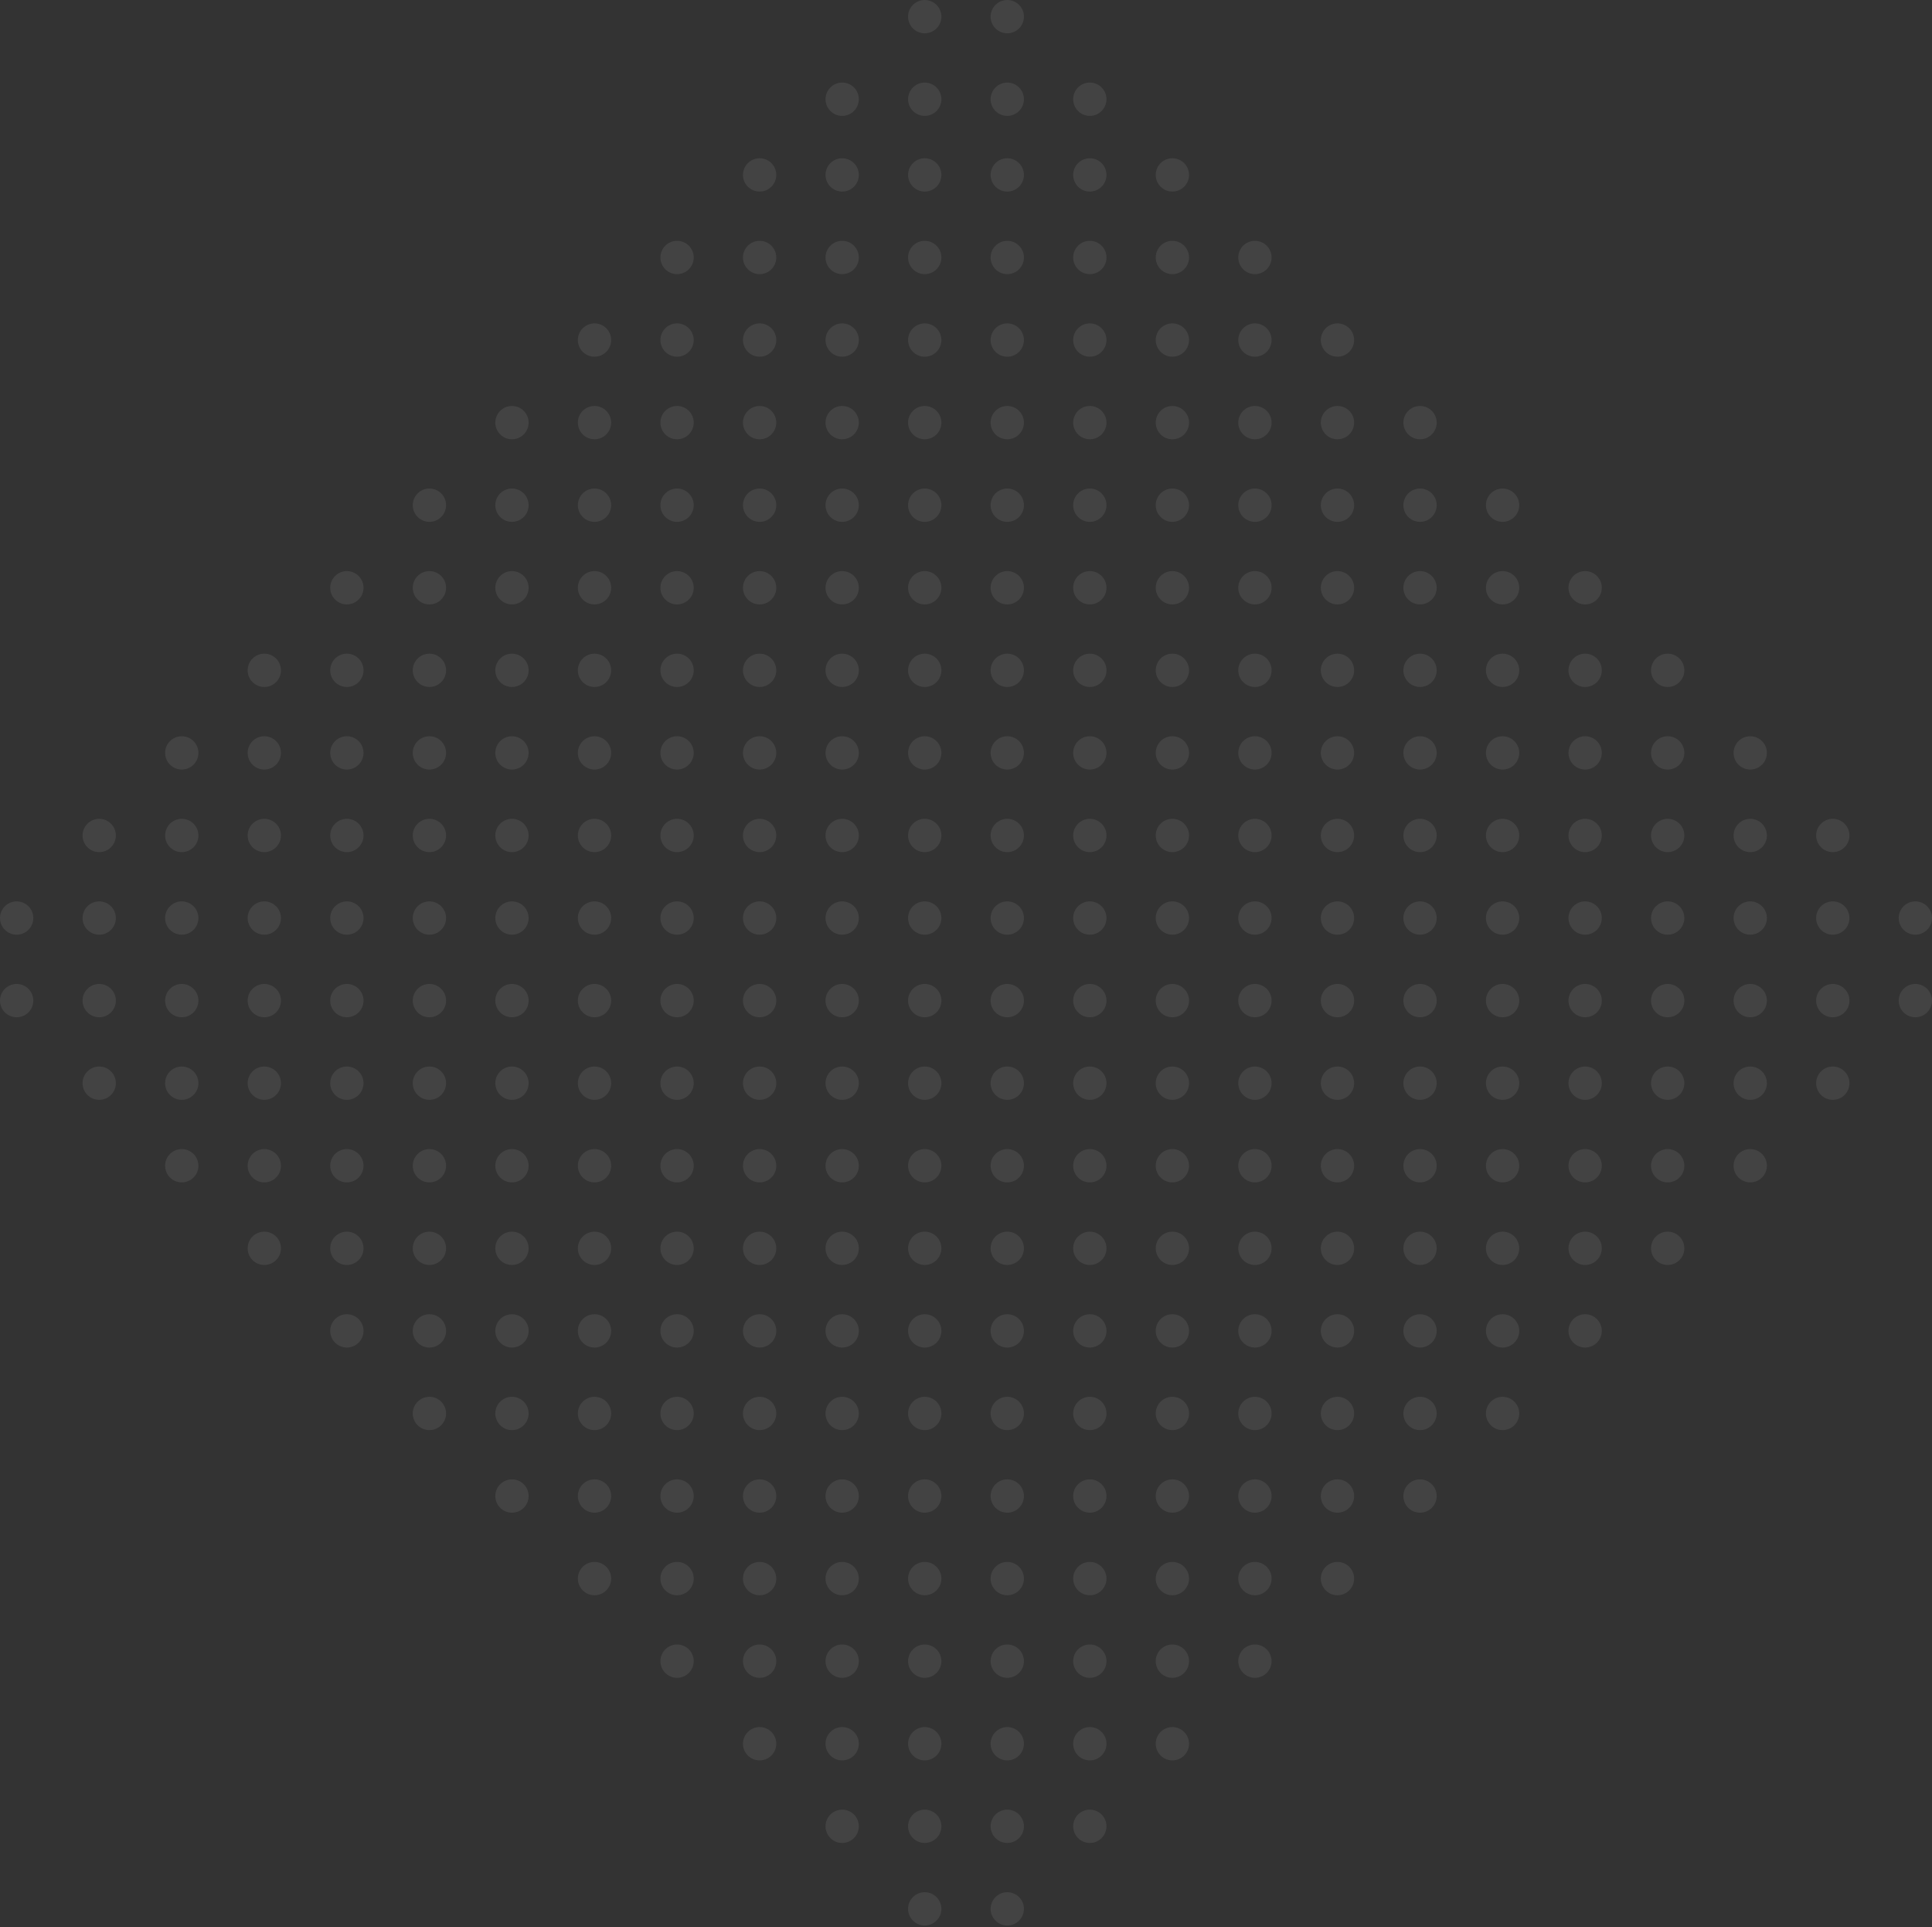 <svg width="384" height="383" viewBox="0 0 384 383" fill="none" xmlns="http://www.w3.org/2000/svg">
<rect x="0" y="0" width="384" height="383" fill="#333333" stroke="none"/>
<circle cx="150.981" cy="346.507" r="3.31" fill="white" fill-opacity="0.08"/>
<circle cx="167.388" cy="346.506" r="3.31" fill="white" fill-opacity="0.08"/>
<circle cx="183.797" cy="346.507" r="3.31" fill="white" fill-opacity="0.08"/>
<circle cx="200.203" cy="346.506" r="3.31" fill="white" fill-opacity="0.08"/>
<circle cx="216.612" cy="346.507" r="3.31" fill="white" fill-opacity="0.08"/>
<circle cx="167.389" cy="362.915" r="3.31" fill="white" fill-opacity="0.08"/>
<circle cx="183.797" cy="362.914" r="3.31" fill="white" fill-opacity="0.08"/>
<circle cx="200.203" cy="362.914" r="3.31" fill="white" fill-opacity="0.08"/>
<circle cx="183.797" cy="379.321" r="3.31" fill="white" fill-opacity="0.08"/>
<circle cx="200.203" cy="379.321" r="3.31" fill="white" fill-opacity="0.08"/>
<circle cx="216.611" cy="362.915" r="3.31" fill="white" fill-opacity="0.08"/>
<circle cx="233.02" cy="346.507" r="3.31" fill="white" fill-opacity="0.08"/>
<circle cx="233.02" cy="330.099" r="3.31" fill="white" fill-opacity="0.08"/>
<circle cx="249.428" cy="330.099" r="3.31" fill="white" fill-opacity="0.08"/>
<circle cx="265.834" cy="313.691" r="3.31" fill="white" fill-opacity="0.08"/>
<circle cx="249.428" cy="313.692" r="3.31" fill="white" fill-opacity="0.08"/>
<circle cx="183.797" cy="330.1" r="3.31" fill="white" fill-opacity="0.08"/>
<circle cx="200.203" cy="330.099" r="3.31" fill="white" fill-opacity="0.08"/>
<circle cx="216.611" cy="330.098" r="3.31" fill="white" fill-opacity="0.08"/>
<circle cx="134.572" cy="330.1" r="3.31" fill="white" fill-opacity="0.08"/>
<circle cx="118.164" cy="313.691" r="3.31" fill="white" fill-opacity="0.08"/>
<circle cx="150.981" cy="330.099" r="3.31" fill="white" fill-opacity="0.08"/>
<circle cx="167.389" cy="330.098" r="3.31" fill="white" fill-opacity="0.08"/>
<circle cx="233.02" cy="313.692" r="3.31" fill="white" fill-opacity="0.08"/>
<circle cx="183.796" cy="313.691" r="3.31" fill="white" fill-opacity="0.08"/>
<circle cx="200.203" cy="313.691" r="3.31" fill="white" fill-opacity="0.08"/>
<circle cx="216.611" cy="313.691" r="3.31" fill="white" fill-opacity="0.08"/>
<circle cx="134.572" cy="313.692" r="3.31" fill="white" fill-opacity="0.08"/>
<circle cx="150.981" cy="313.692" r="3.31" fill="white" fill-opacity="0.08"/>
<circle cx="167.389" cy="313.691" r="3.31" fill="white" fill-opacity="0.08"/>
<circle cx="282.243" cy="297.284" r="3.31" fill="white" fill-opacity="0.08"/>
<circle cx="265.834" cy="297.283" r="3.31" fill="white" fill-opacity="0.08"/>
<circle cx="134.571" cy="297.283" r="3.31" fill="white" fill-opacity="0.08"/>
<circle cx="249.428" cy="297.283" r="3.31" fill="white" fill-opacity="0.08"/>
<circle cx="200.203" cy="297.283" r="3.31" fill="white" fill-opacity="0.08"/>
<circle cx="216.611" cy="297.283" r="3.31" fill="white" fill-opacity="0.08"/>
<circle cx="233.021" cy="297.284" r="3.31" fill="white" fill-opacity="0.08"/>
<circle cx="150.981" cy="297.284" r="3.31" fill="white" fill-opacity="0.08"/>
<circle cx="101.758" cy="297.284" r="3.31" fill="white" fill-opacity="0.08"/>
<circle cx="118.164" cy="297.283" r="3.31" fill="white" fill-opacity="0.08"/>
<circle cx="167.389" cy="297.283" r="3.31" fill="white" fill-opacity="0.08"/>
<circle cx="183.796" cy="297.283" r="3.31" fill="white" fill-opacity="0.08"/>
<circle cx="298.65" cy="280.876" r="3.31" fill="white" fill-opacity="0.08"/>
<circle cx="282.243" cy="280.876" r="3.31" fill="white" fill-opacity="0.08"/>
<circle cx="150.981" cy="280.876" r="3.31" fill="white" fill-opacity="0.08"/>
<circle cx="265.834" cy="280.876" r="3.31" fill="white" fill-opacity="0.08"/>
<circle cx="216.611" cy="280.876" r="3.31" fill="white" fill-opacity="0.08"/>
<circle cx="233.02" cy="280.875" r="3.31" fill="white" fill-opacity="0.08"/>
<circle cx="249.428" cy="280.876" r="3.31" fill="white" fill-opacity="0.08"/>
<circle cx="167.389" cy="280.876" r="3.31" fill="white" fill-opacity="0.08"/>
<circle cx="118.164" cy="280.876" r="3.31" fill="white" fill-opacity="0.08"/>
<circle cx="134.572" cy="280.875" r="3.31" fill="white" fill-opacity="0.08"/>
<circle cx="85.35" cy="280.876" r="3.31" fill="white" fill-opacity="0.08"/>
<circle cx="101.757" cy="280.875" r="3.31" fill="white" fill-opacity="0.08"/>
<circle cx="183.796" cy="280.876" r="3.31" fill="white" fill-opacity="0.08"/>
<circle cx="200.203" cy="280.876" r="3.31" fill="white" fill-opacity="0.08"/>
<circle cx="315.059" cy="264.467" r="3.31" fill="white" fill-opacity="0.08"/>
<circle cx="298.652" cy="264.468" r="3.31" fill="white" fill-opacity="0.08"/>
<circle cx="167.389" cy="264.468" r="3.31" fill="white" fill-opacity="0.08"/>
<circle cx="282.242" cy="264.467" r="3.31" fill="white" fill-opacity="0.08"/>
<circle cx="233.02" cy="264.467" r="3.31" fill="white" fill-opacity="0.08"/>
<circle cx="249.428" cy="264.467" r="3.31" fill="white" fill-opacity="0.08"/>
<circle cx="265.834" cy="264.467" r="3.31" fill="white" fill-opacity="0.08"/>
<circle cx="183.797" cy="264.467" r="3.31" fill="white" fill-opacity="0.08"/>
<circle cx="134.572" cy="264.467" r="3.31" fill="white" fill-opacity="0.08"/>
<circle cx="150.981" cy="264.467" r="3.31" fill="white" fill-opacity="0.08"/>
<circle cx="101.758" cy="264.467" r="3.31" fill="white" fill-opacity="0.08"/>
<circle cx="118.164" cy="264.468" r="3.31" fill="white" fill-opacity="0.08"/>
<circle cx="68.941" cy="264.467" r="3.31" fill="white" fill-opacity="0.08"/>
<circle cx="85.35" cy="264.468" r="3.31" fill="white" fill-opacity="0.08"/>
<circle cx="200.203" cy="264.467" r="3.31" fill="white" fill-opacity="0.08"/>
<circle cx="216.611" cy="264.468" r="3.31" fill="white" fill-opacity="0.08"/>
<circle cx="331.467" cy="248.06" r="3.31" fill="white" fill-opacity="0.08"/>
<circle cx="315.059" cy="248.06" r="3.31" fill="white" fill-opacity="0.08"/>
<circle cx="183.797" cy="248.06" r="3.31" fill="white" fill-opacity="0.08"/>
<circle cx="298.65" cy="248.059" r="3.31" fill="white" fill-opacity="0.08"/>
<circle cx="249.428" cy="248.06" r="3.31" fill="white" fill-opacity="0.08"/>
<circle cx="265.834" cy="248.06" r="3.31" fill="white" fill-opacity="0.08"/>
<circle cx="282.242" cy="248.06" r="3.31" fill="white" fill-opacity="0.08"/>
<circle cx="200.203" cy="248.06" r="3.31" fill="white" fill-opacity="0.08"/>
<circle cx="150.981" cy="248.06" r="3.31" fill="white" fill-opacity="0.08"/>
<circle cx="167.388" cy="248.059" r="3.31" fill="white" fill-opacity="0.08"/>
<circle cx="118.164" cy="248.061" r="3.31" fill="white" fill-opacity="0.08"/>
<circle cx="134.572" cy="248.06" r="3.31" fill="white" fill-opacity="0.08"/>
<circle cx="85.35" cy="248.06" r="3.31" fill="white" fill-opacity="0.08"/>
<circle cx="101.758" cy="248.06" r="3.31" fill="white" fill-opacity="0.08"/>
<circle cx="52.533" cy="248.06" r="3.31" fill="white" fill-opacity="0.08"/>
<circle cx="68.941" cy="248.06" r="3.31" fill="white" fill-opacity="0.08"/>
<circle cx="216.612" cy="248.06" r="3.31" fill="white" fill-opacity="0.08"/>
<circle cx="233.02" cy="248.06" r="3.31" fill="white" fill-opacity="0.08"/>
<circle cx="331.467" cy="231.652" r="3.31" fill="white" fill-opacity="0.08"/>
<circle cx="347.873" cy="231.652" r="3.31" fill="white" fill-opacity="0.08"/>
<circle cx="315.06" cy="231.652" r="3.31" fill="white" fill-opacity="0.08"/>
<circle cx="183.797" cy="231.652" r="3.31" fill="white" fill-opacity="0.08"/>
<circle cx="298.65" cy="231.652" r="3.31" fill="white" fill-opacity="0.08"/>
<circle cx="249.428" cy="231.652" r="3.31" fill="white" fill-opacity="0.08"/>
<circle cx="265.835" cy="231.652" r="3.31" fill="white" fill-opacity="0.08"/>
<circle cx="282.242" cy="231.652" r="3.31" fill="white" fill-opacity="0.08"/>
<circle cx="200.203" cy="231.652" r="3.31" fill="white" fill-opacity="0.08"/>
<circle cx="150.981" cy="231.652" r="3.31" fill="white" fill-opacity="0.08"/>
<circle cx="167.388" cy="231.652" r="3.31" fill="white" fill-opacity="0.08"/>
<circle cx="118.164" cy="231.652" r="3.31" fill="white" fill-opacity="0.08"/>
<circle cx="134.572" cy="231.652" r="3.31" fill="white" fill-opacity="0.08"/>
<circle cx="85.35" cy="231.652" r="3.31" fill="white" fill-opacity="0.08"/>
<circle cx="101.758" cy="231.652" r="3.31" fill="white" fill-opacity="0.08"/>
<circle cx="52.533" cy="231.652" r="3.31" fill="white" fill-opacity="0.08"/>
<circle cx="36.126" cy="231.652" r="3.31" fill="white" fill-opacity="0.08"/>
<circle cx="36.126" cy="215.244" r="3.31" fill="white" fill-opacity="0.08"/>
<circle cx="19.719" cy="215.244" r="3.31" fill="white" fill-opacity="0.08"/>
<circle cx="36.126" cy="198.836" r="3.31" fill="white" fill-opacity="0.08"/>
<circle cx="19.719" cy="198.837" r="3.31" fill="white" fill-opacity="0.08"/>
<circle cx="3.311" cy="198.837" r="3.31" fill="white" fill-opacity="0.08"/>
<circle cx="68.941" cy="231.652" r="3.31" fill="white" fill-opacity="0.08"/>
<circle cx="216.612" cy="231.652" r="3.31" fill="white" fill-opacity="0.08"/>
<circle cx="233.02" cy="231.652" r="3.31" fill="white" fill-opacity="0.08"/>
<circle cx="331.467" cy="215.244" r="3.31" fill="white" fill-opacity="0.08"/>
<circle cx="315.06" cy="215.245" r="3.31" fill="white" fill-opacity="0.08"/>
<circle cx="364.282" cy="215.244" r="3.31" fill="white" fill-opacity="0.08"/>
<circle cx="347.873" cy="215.244" r="3.31" fill="white" fill-opacity="0.08"/>
<circle cx="183.797" cy="215.245" r="3.31" fill="white" fill-opacity="0.08"/>
<circle cx="298.65" cy="215.244" r="3.31" fill="white" fill-opacity="0.08"/>
<circle cx="249.428" cy="215.244" r="3.31" fill="white" fill-opacity="0.08"/>
<circle cx="265.835" cy="215.245" r="3.31" fill="white" fill-opacity="0.08"/>
<circle cx="282.242" cy="215.244" r="3.31" fill="white" fill-opacity="0.08"/>
<circle cx="200.203" cy="215.244" r="3.31" fill="white" fill-opacity="0.08"/>
<circle cx="150.981" cy="215.244" r="3.31" fill="white" fill-opacity="0.08"/>
<circle cx="167.389" cy="215.244" r="3.31" fill="white" fill-opacity="0.08"/>
<circle cx="118.164" cy="215.244" r="3.31" fill="white" fill-opacity="0.08"/>
<circle cx="134.572" cy="215.245" r="3.31" fill="white" fill-opacity="0.08"/>
<circle cx="85.349" cy="215.243" r="3.31" fill="white" fill-opacity="0.08"/>
<circle cx="101.758" cy="215.244" r="3.31" fill="white" fill-opacity="0.08"/>
<circle cx="52.533" cy="215.244" r="3.31" fill="white" fill-opacity="0.08"/>
<circle cx="68.941" cy="215.244" r="3.31" fill="white" fill-opacity="0.08"/>
<circle cx="216.611" cy="215.243" r="3.31" fill="white" fill-opacity="0.08"/>
<circle cx="233.02" cy="215.244" r="3.31" fill="white" fill-opacity="0.08"/>
<circle cx="331.467" cy="198.837" r="3.31" fill="white" fill-opacity="0.08"/>
<circle cx="315.059" cy="198.836" r="3.31" fill="white" fill-opacity="0.08"/>
<circle cx="183.796" cy="198.836" r="3.31" fill="white" fill-opacity="0.08"/>
<circle cx="298.65" cy="198.836" r="3.31" fill="white" fill-opacity="0.08"/>
<circle cx="380.689" cy="198.837" r="3.31" fill="white" fill-opacity="0.08"/>
<circle cx="364.282" cy="198.837" r="3.31" fill="white" fill-opacity="0.08"/>
<circle cx="347.873" cy="198.836" r="3.31" fill="white" fill-opacity="0.08"/>
<circle cx="249.428" cy="198.836" r="3.31" fill="white" fill-opacity="0.08"/>
<circle cx="265.834" cy="198.836" r="3.31" fill="white" fill-opacity="0.08"/>
<circle cx="282.243" cy="198.837" r="3.31" fill="white" fill-opacity="0.08"/>
<circle cx="200.203" cy="198.836" r="3.31" fill="white" fill-opacity="0.08"/>
<circle cx="150.981" cy="198.837" r="3.31" fill="white" fill-opacity="0.08"/>
<circle cx="167.389" cy="198.836" r="3.31" fill="white" fill-opacity="0.08"/>
<circle cx="118.164" cy="198.836" r="3.31" fill="white" fill-opacity="0.08"/>
<circle cx="134.571" cy="198.836" r="3.31" fill="white" fill-opacity="0.08"/>
<circle cx="85.349" cy="198.836" r="3.31" fill="white" fill-opacity="0.08"/>
<circle cx="101.758" cy="198.837" r="3.31" fill="white" fill-opacity="0.08"/>
<circle cx="52.533" cy="198.837" r="3.31" fill="white" fill-opacity="0.08"/>
<circle cx="68.942" cy="198.836" r="3.31" fill="white" fill-opacity="0.08"/>
<circle cx="216.611" cy="198.836" r="3.31" fill="white" fill-opacity="0.08"/>
<circle cx="233.02" cy="198.837" r="3.31" fill="white" fill-opacity="0.08"/>
<circle cx="36.126" cy="182.429" r="3.31" fill="white" fill-opacity="0.08"/>
<circle cx="19.719" cy="182.429" r="3.31" fill="white" fill-opacity="0.08"/>
<circle cx="3.31" cy="182.429" r="3.31" fill="white" fill-opacity="0.08"/>
<circle cx="331.467" cy="182.429" r="3.31" fill="white" fill-opacity="0.08"/>
<circle cx="315.059" cy="182.429" r="3.31" fill="white" fill-opacity="0.08"/>
<circle cx="183.796" cy="182.429" r="3.31" fill="white" fill-opacity="0.08"/>
<circle cx="298.65" cy="182.429" r="3.31" fill="white" fill-opacity="0.08"/>
<circle cx="380.691" cy="182.429" r="3.31" fill="white" fill-opacity="0.08"/>
<circle cx="364.281" cy="182.428" r="3.31" fill="white" fill-opacity="0.08"/>
<circle cx="347.873" cy="182.429" r="3.31" fill="white" fill-opacity="0.08"/>
<circle cx="249.428" cy="182.429" r="3.31" fill="white" fill-opacity="0.08"/>
<circle cx="265.834" cy="182.429" r="3.31" fill="white" fill-opacity="0.08"/>
<circle cx="282.243" cy="182.429" r="3.31" fill="white" fill-opacity="0.08"/>
<circle cx="200.203" cy="182.429" r="3.31" fill="white" fill-opacity="0.08"/>
<circle cx="150.981" cy="182.429" r="3.31" fill="white" fill-opacity="0.08"/>
<circle cx="167.389" cy="182.429" r="3.31" fill="white" fill-opacity="0.08"/>
<circle cx="118.164" cy="182.429" r="3.31" fill="white" fill-opacity="0.08"/>
<circle cx="134.571" cy="182.429" r="3.31" fill="white" fill-opacity="0.08"/>
<circle cx="85.35" cy="182.429" r="3.31" fill="white" fill-opacity="0.08"/>
<circle cx="101.758" cy="182.429" r="3.31" fill="white" fill-opacity="0.08"/>
<circle cx="52.533" cy="182.429" r="3.31" fill="white" fill-opacity="0.08"/>
<circle cx="68.942" cy="182.429" r="3.31" fill="white" fill-opacity="0.08"/>
<circle cx="216.611" cy="182.429" r="3.31" fill="white" fill-opacity="0.08"/>
<circle cx="233.02" cy="182.428" r="3.31" fill="white" fill-opacity="0.08"/>
<circle cx="36.128" cy="166.021" r="3.31" fill="white" fill-opacity="0.08"/>
<circle cx="19.719" cy="166.022" r="3.31" fill="white" fill-opacity="0.08"/>
<circle cx="331.467" cy="166.021" r="3.31" fill="white" fill-opacity="0.08"/>
<circle cx="315.059" cy="166.021" r="3.31" fill="white" fill-opacity="0.08"/>
<circle cx="183.797" cy="166.021" r="3.31" fill="white" fill-opacity="0.08"/>
<circle cx="298.65" cy="166.022" r="3.31" fill="white" fill-opacity="0.08"/>
<circle cx="364.281" cy="166.021" r="3.31" fill="white" fill-opacity="0.08"/>
<circle cx="347.873" cy="166.021" r="3.31" fill="white" fill-opacity="0.08"/>
<circle cx="249.428" cy="166.022" r="3.31" fill="white" fill-opacity="0.08"/>
<circle cx="265.834" cy="166.021" r="3.31" fill="white" fill-opacity="0.08"/>
<circle cx="282.243" cy="166.022" r="3.31" fill="white" fill-opacity="0.08"/>
<circle cx="200.203" cy="166.022" r="3.31" fill="white" fill-opacity="0.08"/>
<circle cx="150.981" cy="166.022" r="3.31" fill="white" fill-opacity="0.08"/>
<circle cx="167.389" cy="166.022" r="3.31" fill="white" fill-opacity="0.08"/>
<circle cx="118.164" cy="166.021" r="3.31" fill="white" fill-opacity="0.08"/>
<circle cx="134.572" cy="166.021" r="3.31" fill="white" fill-opacity="0.08"/>
<circle cx="85.35" cy="166.021" r="3.31" fill="white" fill-opacity="0.08"/>
<circle cx="101.757" cy="166.021" r="3.31" fill="white" fill-opacity="0.08"/>
<circle cx="52.532" cy="166.021" r="3.31" fill="white" fill-opacity="0.08"/>
<circle cx="68.942" cy="166.022" r="3.31" fill="white" fill-opacity="0.08"/>
<circle cx="216.611" cy="166.021" r="3.31" fill="white" fill-opacity="0.08"/>
<circle cx="233.02" cy="166.021" r="3.31" fill="white" fill-opacity="0.08"/>
<circle cx="36.128" cy="149.613" r="3.31" fill="white" fill-opacity="0.08"/>
<circle cx="331.467" cy="149.613" r="3.31" fill="white" fill-opacity="0.08"/>
<circle cx="315.059" cy="149.613" r="3.31" fill="white" fill-opacity="0.08"/>
<circle cx="183.797" cy="149.613" r="3.31" fill="white" fill-opacity="0.08"/>
<circle cx="298.652" cy="149.613" r="3.31" fill="white" fill-opacity="0.08"/>
<circle cx="347.873" cy="149.613" r="3.31" fill="white" fill-opacity="0.08"/>
<circle cx="249.428" cy="149.613" r="3.31" fill="white" fill-opacity="0.08"/>
<circle cx="265.834" cy="149.613" r="3.31" fill="white" fill-opacity="0.08"/>
<circle cx="282.242" cy="149.613" r="3.31" fill="white" fill-opacity="0.08"/>
<circle cx="200.203" cy="149.613" r="3.31" fill="white" fill-opacity="0.08"/>
<circle cx="150.981" cy="149.612" r="3.31" fill="white" fill-opacity="0.08"/>
<circle cx="167.389" cy="149.613" r="3.31" fill="white" fill-opacity="0.08"/>
<circle cx="118.164" cy="149.613" r="3.31" fill="white" fill-opacity="0.08"/>
<circle cx="134.572" cy="149.613" r="3.31" fill="white" fill-opacity="0.08"/>
<circle cx="85.35" cy="149.613" r="3.31" fill="white" fill-opacity="0.08"/>
<circle cx="101.757" cy="149.613" r="3.31" fill="white" fill-opacity="0.08"/>
<circle cx="52.532" cy="149.613" r="3.31" fill="white" fill-opacity="0.08"/>
<circle cx="68.942" cy="149.613" r="3.31" fill="white" fill-opacity="0.08"/>
<circle cx="216.611" cy="149.613" r="3.31" fill="white" fill-opacity="0.08"/>
<circle cx="233.02" cy="149.613" r="3.31" fill="white" fill-opacity="0.08"/>
<circle cx="331.467" cy="133.205" r="3.31" fill="white" fill-opacity="0.08"/>
<circle cx="315.059" cy="133.205" r="3.31" fill="white" fill-opacity="0.08"/>
<circle cx="183.797" cy="133.205" r="3.31" fill="white" fill-opacity="0.08"/>
<circle cx="298.65" cy="133.204" r="3.31" fill="white" fill-opacity="0.08"/>
<circle cx="249.428" cy="133.205" r="3.31" fill="white" fill-opacity="0.08"/>
<circle cx="265.834" cy="133.205" r="3.31" fill="white" fill-opacity="0.08"/>
<circle cx="282.242" cy="133.205" r="3.31" fill="white" fill-opacity="0.08"/>
<circle cx="200.203" cy="133.205" r="3.31" fill="white" fill-opacity="0.08"/>
<circle cx="150.981" cy="133.205" r="3.31" fill="white" fill-opacity="0.08"/>
<circle cx="167.388" cy="133.204" r="3.31" fill="white" fill-opacity="0.08"/>
<circle cx="118.163" cy="133.204" r="3.31" fill="white" fill-opacity="0.08"/>
<circle cx="134.572" cy="133.205" r="3.31" fill="white" fill-opacity="0.08"/>
<circle cx="85.35" cy="133.205" r="3.31" fill="white" fill-opacity="0.08"/>
<circle cx="101.758" cy="133.205" r="3.31" fill="white" fill-opacity="0.08"/>
<circle cx="52.533" cy="133.205" r="3.31" fill="white" fill-opacity="0.08"/>
<circle cx="68.941" cy="133.204" r="3.31" fill="white" fill-opacity="0.08"/>
<circle cx="216.612" cy="133.205" r="3.31" fill="white" fill-opacity="0.08"/>
<circle cx="233.02" cy="133.205" r="3.31" fill="white" fill-opacity="0.08"/>
<circle cx="315.06" cy="116.798" r="3.31" fill="white" fill-opacity="0.08"/>
<circle cx="183.797" cy="116.798" r="3.31" fill="white" fill-opacity="0.08"/>
<circle cx="298.65" cy="116.797" r="3.31" fill="white" fill-opacity="0.08"/>
<circle cx="249.428" cy="116.797" r="3.31" fill="white" fill-opacity="0.08"/>
<circle cx="265.835" cy="116.798" r="3.31" fill="white" fill-opacity="0.08"/>
<circle cx="282.242" cy="116.798" r="3.31" fill="white" fill-opacity="0.08"/>
<circle cx="200.203" cy="116.797" r="3.31" fill="white" fill-opacity="0.08"/>
<circle cx="150.981" cy="116.798" r="3.31" fill="white" fill-opacity="0.08"/>
<circle cx="167.389" cy="116.797" r="3.31" fill="white" fill-opacity="0.08"/>
<circle cx="118.164" cy="116.797" r="3.31" fill="white" fill-opacity="0.08"/>
<circle cx="134.572" cy="116.798" r="3.31" fill="white" fill-opacity="0.08"/>
<circle cx="85.35" cy="116.798" r="3.31" fill="white" fill-opacity="0.08"/>
<circle cx="101.758" cy="116.798" r="3.31" fill="white" fill-opacity="0.08"/>
<circle cx="68.941" cy="116.797" r="3.31" fill="white" fill-opacity="0.08"/>
<circle cx="216.611" cy="116.797" r="3.31" fill="white" fill-opacity="0.08"/>
<circle cx="233.02" cy="116.798" r="3.31" fill="white" fill-opacity="0.08"/>
<circle cx="183.797" cy="100.391" r="3.31" fill="white" fill-opacity="0.08"/>
<circle cx="298.65" cy="100.39" r="3.31" fill="white" fill-opacity="0.08"/>
<circle cx="249.428" cy="100.39" r="3.31" fill="white" fill-opacity="0.08"/>
<circle cx="265.835" cy="100.391" r="3.31" fill="white" fill-opacity="0.08"/>
<circle cx="282.243" cy="100.39" r="3.31" fill="white" fill-opacity="0.08"/>
<circle cx="200.203" cy="100.39" r="3.31" fill="white" fill-opacity="0.08"/>
<circle cx="150.981" cy="100.39" r="3.31" fill="white" fill-opacity="0.08"/>
<circle cx="167.389" cy="100.39" r="3.31" fill="white" fill-opacity="0.08"/>
<circle cx="118.164" cy="100.39" r="3.31" fill="white" fill-opacity="0.08"/>
<circle cx="134.572" cy="100.39" r="3.31" fill="white" fill-opacity="0.08"/>
<circle cx="85.349" cy="100.389" r="3.31" fill="white" fill-opacity="0.08"/>
<circle cx="101.758" cy="100.39" r="3.31" fill="white" fill-opacity="0.08"/>
<circle cx="216.611" cy="100.389" r="3.31" fill="white" fill-opacity="0.08"/>
<circle cx="233.02" cy="100.39" r="3.31" fill="white" fill-opacity="0.08"/>
<circle cx="183.796" cy="83.982" r="3.31" fill="white" fill-opacity="0.08"/>
<circle cx="249.428" cy="83.982" r="3.31" fill="white" fill-opacity="0.08"/>
<circle cx="265.834" cy="83.982" r="3.31" fill="white" fill-opacity="0.08"/>
<circle cx="282.243" cy="83.983" r="3.31" fill="white" fill-opacity="0.08"/>
<circle cx="200.203" cy="83.982" r="3.31" fill="white" fill-opacity="0.08"/>
<circle cx="150.981" cy="83.983" r="3.31" fill="white" fill-opacity="0.08"/>
<circle cx="167.389" cy="83.982" r="3.31" fill="white" fill-opacity="0.08"/>
<circle cx="118.164" cy="83.982" r="3.31" fill="white" fill-opacity="0.08"/>
<circle cx="134.571" cy="83.982" r="3.31" fill="white" fill-opacity="0.08"/>
<circle cx="101.758" cy="83.983" r="3.31" fill="white" fill-opacity="0.08"/>
<circle cx="216.611" cy="83.982" r="3.31" fill="white" fill-opacity="0.08"/>
<circle cx="233.021" cy="83.983" r="3.31" fill="white" fill-opacity="0.08"/>
<circle cx="183.796" cy="67.574" r="3.31" fill="white" fill-opacity="0.08"/>
<circle cx="249.428" cy="67.574" r="3.31" fill="white" fill-opacity="0.08"/>
<circle cx="265.834" cy="67.574" r="3.31" fill="white" fill-opacity="0.08"/>
<circle cx="200.203" cy="67.574" r="3.31" fill="white" fill-opacity="0.08"/>
<circle cx="150.981" cy="67.574" r="3.31" fill="white" fill-opacity="0.08"/>
<circle cx="167.389" cy="67.574" r="3.31" fill="white" fill-opacity="0.08"/>
<circle cx="118.164" cy="67.574" r="3.31" fill="white" fill-opacity="0.08"/>
<circle cx="134.571" cy="67.574" r="3.31" fill="white" fill-opacity="0.08"/>
<circle cx="216.611" cy="67.574" r="3.31" fill="white" fill-opacity="0.08"/>
<circle cx="233.02" cy="67.574" r="3.31" fill="white" fill-opacity="0.08"/>
<circle cx="183.797" cy="51.166" r="3.31" fill="white" fill-opacity="0.08"/>
<circle cx="249.428" cy="51.167" r="3.31" fill="white" fill-opacity="0.08"/>
<circle cx="200.203" cy="51.167" r="3.31" fill="white" fill-opacity="0.08"/>
<circle cx="150.981" cy="51.167" r="3.31" fill="white" fill-opacity="0.08"/>
<circle cx="167.389" cy="51.166" r="3.31" fill="white" fill-opacity="0.08"/>
<circle cx="134.572" cy="51.166" r="3.31" fill="white" fill-opacity="0.08"/>
<circle cx="216.611" cy="51.166" r="3.31" fill="white" fill-opacity="0.08"/>
<circle cx="233.02" cy="51.166" r="3.31" fill="white" fill-opacity="0.08"/>
<circle cx="183.797" cy="34.759" r="3.31" fill="white" fill-opacity="0.08"/>
<circle cx="200.203" cy="34.759" r="3.31" fill="white" fill-opacity="0.08"/>
<circle cx="150.981" cy="34.758" r="3.31" fill="white" fill-opacity="0.08"/>
<circle cx="167.389" cy="34.759" r="3.31" fill="white" fill-opacity="0.08"/>
<circle cx="216.611" cy="34.759" r="3.31" fill="white" fill-opacity="0.08"/>
<circle cx="183.797" cy="19.718" r="3.31" fill="white" fill-opacity="0.08"/>
<circle cx="200.203" cy="19.719" r="3.31" fill="white" fill-opacity="0.08"/>
<circle cx="183.797" cy="3.311" r="3.31" fill="white" fill-opacity="0.08"/>
<circle cx="200.203" cy="3.31" r="3.31" fill="white" fill-opacity="0.08"/>
<circle cx="167.389" cy="19.718" r="3.31" fill="white" fill-opacity="0.08"/>
<circle cx="216.611" cy="19.718" r="3.31" fill="white" fill-opacity="0.08"/>
<circle cx="233.02" cy="34.758" r="3.31" fill="white" fill-opacity="0.08"/>
</svg>
